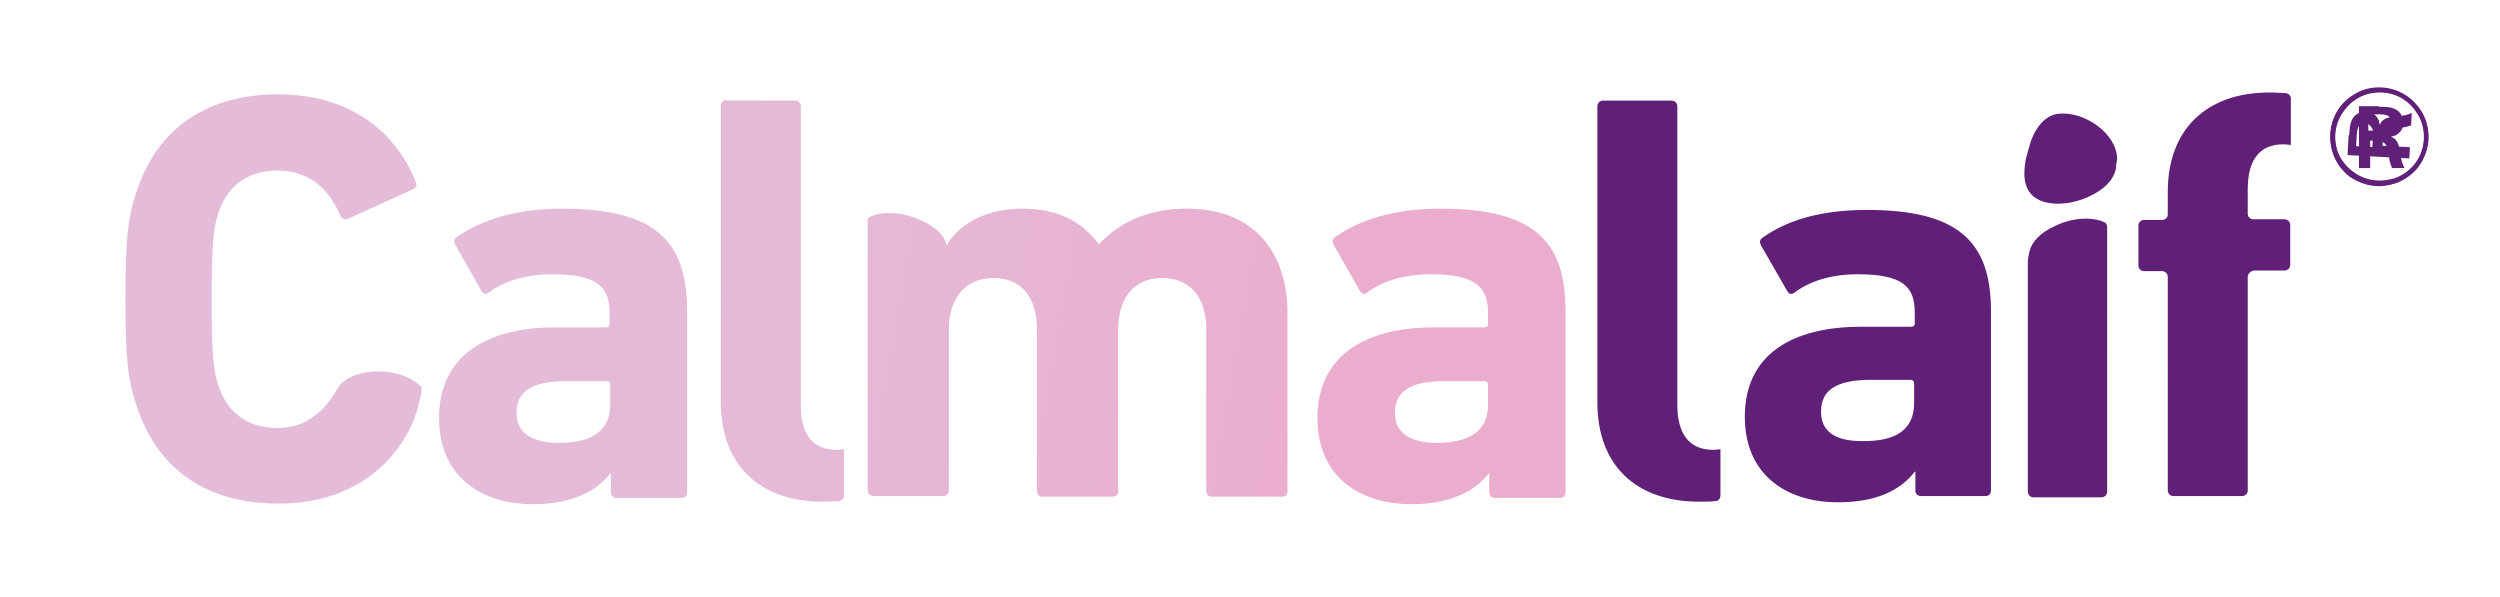 <?xml version="1.0" encoding="utf-8"?>
<svg xmlns="http://www.w3.org/2000/svg" xmlns:xlink="http://www.w3.org/1999/xlink" version="1.1" id="Ebene_1" x="0px" y="0px" viewBox="0 0 400 95.6" style="enable-background:new 0 0 400 95.6;" xml:space="preserve" width="293" height="70">
<style type="text/css">
	.st0{clip-path:url(#SVGID_00000072241144333986389140000014453623237768573313_);fill:#602078;}
	.st1{fill:#602078;}
	
		.st2{clip-path:url(#SVGID_00000097458536845670317680000004166776615107740076_);fill:url(#SVGID_00000125596651388744994240000011186663449748319121_);}
	
		.st3{clip-path:url(#SVGID_00000142168780368931304750000003619564537116799880_);fill:url(#SVGID_00000088130503394061057760000011373825201911163063_);}
	
		.st4{clip-path:url(#SVGID_00000010291043468363423740000005694498682133564602_);fill:url(#SVGID_00000143591881526424950070000004009905627780999090_);}
	
		.st5{clip-path:url(#SVGID_00000183226969245140874530000009439774699178237347_);fill:url(#SVGID_00000057113821263159825030000001741628937440604827_);}
	
		.st6{clip-path:url(#SVGID_00000052825417787627962820000016499699531737697711_);fill:url(#SVGID_00000086651411211748439210000010852294530482482360_);}
</style>
<g>
	<defs>
		<path id="SVGID_1_" d="M379.2,18.3h1.1c0.2,0,0.4,0,0.5,0c0.7,0,1,0.1,1.3,0.2c0.6,0.3,0.6,0.9,0.6,1.1c0,0.3-0.1,0.6-0.2,0.6    c-0.3,0.5-0.8,0.7-1.4,0.7c-0.2,0-0.4,0-0.6,0h-1.5V18.3z M380.7,17h-3.2v9.9h1.8v-4.4h0.6c0.8,0,1.1,0,1.5,0.3    c0.5,0.3,0.6,0.6,0.8,1.5c0.1,0.9,0.2,1.7,0.6,2.6l2,0c-0.3-0.5-0.5-1.1-0.7-2.3c-0.1-0.8-0.2-1.8-0.9-2.4    c-0.1-0.1-0.3-0.2-0.6-0.3c0.4-0.1,0.6-0.2,0.7-0.2c1.2-0.6,1.3-1.6,1.3-2.1c0-0.8-0.4-1.3-0.5-1.5c-0.7-0.9-1.9-1-3-1H380.7z     M374.2,24.7c-0.3-0.9-0.5-1.8-0.5-2.7c0-3.2,2-5.1,2.9-5.8c1.7-1.3,3.5-1.4,4.2-1.4c3.2,0,5,1.9,5.7,2.9c1.3,1.7,1.4,3.5,1.4,4.3    c0,3-1.9,5.7-4.7,6.7c-1.1,0.4-2,0.4-2.4,0.4C377.9,29.1,375.3,27.4,374.2,24.7 M374.7,16.9c-0.6,0.8-1.8,2.4-1.8,5    c0,3.5,2,5.5,3,6.3c1.4,1,3.1,1.6,4.8,1.6c1.1,0,3.9-0.3,6-2.8c1.7-2,1.9-4.1,1.9-5v-0.2c0-1.6-0.5-3.2-1.5-4.5    c-1.5-2.1-3.8-3.2-6.3-3.2C377.5,14.1,375.6,16,374.7,16.9"/>
	</defs>
	<use xlink:href="#SVGID_1_" style="overflow:visible;fill:#602078;"/>
	<clipPath id="SVGID_00000138545171011426315980000005077998972989437588_">
		<use xlink:href="#SVGID_1_" style="overflow:visible;"/>
	</clipPath>
	
		<rect x="372.5" y="13.7" transform="matrix(5.412159e-02 -0.999 0.999 5.412159e-02 338.258 401.027)" style="clip-path:url(#SVGID_00000138545171011426315980000005077998972989437588_);fill:#602078;" width="16.5" height="16.5"/>
</g>
<g>
	<path class="st1" d="M359.7,44.3v34.2c0,0.5-0.4,0.9-0.9,0.9h-11c-0.5,0-0.9-0.4-0.9-0.9V44.3c0-0.5-0.4-0.9-0.9-0.9h-2.9   c-0.5,0-0.9-0.4-0.9-0.9v-6.4c0-0.5,0.4-0.9,0.9-0.9h2.9c0.5,0,0.9-0.4,0.9-0.9v-3.6c0-10,6.2-15.9,16.3-15.9c1.1,0,2,0.1,2.6,0.1   c0.5,0.1,0.8,0.4,0.8,0.9v7.4c-0.8-0.1-1-0.1-1.2-0.1c-3.9,0-5.7,2.6-5.7,7.2v3.9c0,0.5,0.4,0.9,0.9,0.9h5c0.5,0,0.9,0.4,0.9,0.9   v6.4c0,0.5-0.4,0.9-0.9,0.9h-5C360.2,43.4,359.7,43.8,359.7,44.3 M307.4,79.4c-0.6,0-0.9-0.4-0.9-0.9v-3h-0.1   c-2.3,3-6.2,4.9-12.3,4.9c-8,0-14.9-4.2-14.9-13.7c0-9.9,7.5-14.4,18.6-14.4h8c0.4,0,0.6-0.2,0.6-0.6v-1.7c0-4.2-2-6.1-9.2-6.1   c-4.5,0-7.9,1.3-10,2.9c-0.5,0.4-0.9,0.3-1.2-0.2l-4.2-7.3c-0.3-0.6-0.2-1,0.3-1.3c3.8-2.7,9.2-4.4,16.6-4.4   c14.6,0,19.9,5,19.9,16.2v28.7c0,0.6-0.4,0.9-0.9,0.9H307.4z M306.3,64.5v-3.1c0-0.4-0.2-0.6-0.6-0.6h-6.3c-5.5,0-8,1.6-8,5.1   c0,3.1,2.2,4.7,6.5,4.7C303.5,70.7,306.3,68.7,306.3,64.5 M337.2,37.7v-1.2c0,0,0,0,0,0c0-0.5-0.1-0.8-0.6-1   c-1.9-0.8-5-0.7-7.8,0.7c-2.2,1-3.7,2.4-4.1,4.3c-0.1,0.5-0.2,1-0.2,1.5l0,0v1.2v35.5c0,0.5,0.4,0.9,0.9,0.9h10.9   c0.5,0,0.9-0.4,0.9-0.9V37.7 M338.8,25.5c0-4.1-5.2-7.7-9.3-7.3c-3.4,0.3-4.6,4.7-4.6,4.7s-0.7,2.3-0.8,3c-0.1,1-0.9,4.8,2.4,6.2   c1.9,0.8,5,0.7,7.9-0.7c2.2-1,3.8-2.5,4.2-4.4C338.6,26.6,338.7,26,338.8,25.5"/>
	<path class="st1" d="M268.4,64.8c0,4.5,1.8,7.2,5.7,7.2c0.2,0,0.4,0,1.2-0.1v7.4c0,0.5-0.3,0.9-0.8,0.9c-0.6,0.1-1.5,0.1-2.6,0.1   c-10.1,0-16.3-5.8-16.3-15.9V17c0-0.5,0.4-0.9,0.9-0.9h11c0.5,0,0.9,0.4,0.9,0.9V64.8z"/>
</g>
<g>
	<defs>
		<path id="SVGID_00000021084316576664919240000005484475320463376057_" d="M82.6,66.1c0-3.5,2.5-5.1,8-5.1H97    c0.4,0,0.6,0.2,0.6,0.6v3.1c0,4.2-2.8,6.2-8.4,6.2C84.9,70.8,82.6,69.2,82.6,66.1 M73.1,37.9c-0.5,0.3-0.6,0.7-0.3,1.3l4.2,7.4    c0.3,0.5,0.7,0.6,1.2,0.2c2.1-1.6,5.5-2.9,10.1-2.9c7.2,0,9.2,2,9.2,6.2v1.7c0,0.4-0.2,0.6-0.6,0.6h-8c-11.2,0-18.7,4.6-18.7,14.5    c0,9.6,7,13.8,15,13.8c6.2,0,10.1-2,12.4-4.9h0.1v3c0,0.6,0.4,0.9,0.9,0.9H109c0.6,0,0.9-0.4,0.9-0.9V49.7    c0-11.3-5.3-16.3-20-16.3C82.5,33.4,77,35.2,73.1,37.9"/>
	</defs>
	<clipPath id="SVGID_00000180358941837554930850000015835133853254617994_">
		<use xlink:href="#SVGID_00000021084316576664919240000005484475320463376057_" style="overflow:visible;"/>
	</clipPath>
	
		<linearGradient id="SVGID_00000183928832288318281210000006046719420146259330_" gradientUnits="userSpaceOnUse" x1="-84.849" y1="385.141" x2="-81.089" y2="385.141" gradientTransform="matrix(61.096 10.86 10.86 -61.096 1012.746 24495.125)">
		<stop offset="0" style="stop-color:#E4BCD9"/>
		<stop offset="0.132" style="stop-color:#E4BCD9"/>
		<stop offset="0.508" style="stop-color:#E5B9D7"/>
		<stop offset="0.81" style="stop-color:#EAAFCF"/>
		<stop offset="0.848" style="stop-color:#EBADCE"/>
		<stop offset="1" style="stop-color:#EBADCE"/>
	</linearGradient>
	
		<polygon style="clip-path:url(#SVGID_00000180358941837554930850000015835133853254617994_);fill:url(#SVGID_00000183928832288318281210000006046719420146259330_);" points="   71.5,26.6 118.1,34.9 108.7,87.4 62.1,79.2  "/>
</g>
<g>
	<defs>
		<path id="SVGID_00000003082083342062912170000012927252794242055350_" d="M175.8,39.1L175.8,39.1c-2.7-3.7-6.7-5.7-12.2-5.7    c-5.8,0-9.6,2.3-11.7,5.1c-0.1,0.2-0.3,0.4-0.4,0.8c-0.5-1.8-2-3.1-4.1-4c-2.9-1.4-6.1-1.5-8-0.7c-0.5,0.2-0.7,0.5-0.6,1    c0,0,0,0,0,0v1.2h0v41.7c0,0.5,0.4,0.9,1,0.9h7.2h0h3.9c0.5,0,0.9-0.4,0.9-0.9c0,0,0,0,0,0V52.7c0-4.9,2.6-8.2,7.1-8.2    c4.7,0,7,3.3,7,8.2v25.9c0,0.6,0.4,0.9,0.9,0.9H178c0.6,0,0.9-0.4,0.9-0.9V52.7c0-4.9,2.5-8.2,7-8.2c4.7,0,7.1,3.3,7.1,8.2v25.9    c0,0.6,0.4,0.9,0.9,0.9h11.2c0.6,0,0.9-0.4,0.9-0.9V50.2c0-10-5.5-16.8-16.1-16.8C183.6,33.4,179.1,35.6,175.8,39.1"/>
	</defs>
	<clipPath id="SVGID_00000164488044643718324410000005329794284907957395_">
		<use xlink:href="#SVGID_00000003082083342062912170000012927252794242055350_" style="overflow:visible;"/>
	</clipPath>
	
		<linearGradient id="SVGID_00000085964139988118613760000008905606871422037147_" gradientUnits="userSpaceOnUse" x1="-84.849" y1="385.322" x2="-81.089" y2="385.322" gradientTransform="matrix(61.096 10.86 10.86 -61.096 1013.397 24491.465)">
		<stop offset="0" style="stop-color:#E4BCD9"/>
		<stop offset="0.132" style="stop-color:#E4BCD9"/>
		<stop offset="0.508" style="stop-color:#E5B9D7"/>
		<stop offset="0.81" style="stop-color:#EAAFCF"/>
		<stop offset="0.848" style="stop-color:#EBADCE"/>
		<stop offset="1" style="stop-color:#EBADCE"/>
	</linearGradient>
	
		<polygon style="clip-path:url(#SVGID_00000164488044643718324410000005329794284907957395_);fill:url(#SVGID_00000085964139988118613760000008905606871422037147_);" points="   140.8,21.8 214,34.8 204,91.2 130.8,78.2  "/>
</g>
<g>
	<defs>
		<path id="SVGID_00000167362645539014106830000002245633355159755706_" d="M223.2,66.1c0-3.5,2.5-5.1,8-5.1h6.3    c0.4,0,0.6,0.2,0.6,0.6v3.1c0,4.2-2.8,6.2-8.4,6.2C225.5,70.8,223.2,69.2,223.2,66.1 M213.7,37.9c-0.5,0.3-0.6,0.7-0.3,1.3    l4.2,7.4c0.3,0.5,0.7,0.6,1.2,0.2c2.1-1.6,5.5-2.9,10.1-2.9c7.2,0,9.2,2,9.2,6.2v1.7c0,0.4-0.2,0.6-0.6,0.6h-8    c-11.2,0-18.7,4.6-18.7,14.5c0,9.6,7,13.8,15,13.8c6.2,0,10.1-2,12.4-4.9h0.1v3c0,0.6,0.4,0.9,0.9,0.9h10.4c0.6,0,0.9-0.4,0.9-0.9    V49.7c0-11.3-5.3-16.3-20-16.3C223,33.4,217.5,35.2,213.7,37.9"/>
	</defs>
	<clipPath id="SVGID_00000068649449494229965690000014932073999507712189_">
		<use xlink:href="#SVGID_00000167362645539014106830000002245633355159755706_" style="overflow:visible;"/>
	</clipPath>
	
		<linearGradient id="SVGID_00000140723580402534820900000002883629357972215710_" gradientUnits="userSpaceOnUse" x1="-84.849" y1="385.432" x2="-81.089" y2="385.432" gradientTransform="matrix(61.096 10.86 10.86 -61.096 1013.891 24488.682)">
		<stop offset="0" style="stop-color:#E4BCD9"/>
		<stop offset="0.132" style="stop-color:#E4BCD9"/>
		<stop offset="0.508" style="stop-color:#E5B9D7"/>
		<stop offset="0.81" style="stop-color:#EAAFCF"/>
		<stop offset="0.848" style="stop-color:#EBADCE"/>
		<stop offset="1" style="stop-color:#EBADCE"/>
	</linearGradient>
	
		<polygon style="clip-path:url(#SVGID_00000068649449494229965690000014932073999507712189_);fill:url(#SVGID_00000140723580402534820900000002883629357972215710_);" points="   212,26.6 258.7,34.9 249.3,87.4 202.7,79.2  "/>
</g>
<g>
	<defs>
		<path id="SVGID_00000060739714688777751930000009986198461895992977_" d="M116.2,16c-0.5,0-0.9,0.4-0.9,0.9v47.5    c0,10,6.2,15.9,16.3,15.9c1.1,0,2-0.1,2.6-0.1c0.5-0.1,0.8-0.4,0.8-0.9v-7.4c-0.8,0.1-1,0.1-1.2,0.1c-3.9,0-5.7-2.6-5.7-7.2V17    c0-0.5-0.4-0.9-0.9-0.9H116.2z"/>
	</defs>
	<clipPath id="SVGID_00000054982680502802419050000015831803976317445515_">
		<use xlink:href="#SVGID_00000060739714688777751930000009986198461895992977_" style="overflow:visible;"/>
	</clipPath>
	
		<linearGradient id="SVGID_00000126312996164882465470000007162137032359641759_" gradientUnits="userSpaceOnUse" x1="-84.849" y1="385.313" x2="-81.089" y2="385.313" gradientTransform="matrix(61.096 10.86 10.86 -61.096 1013.473 24491.033)">
		<stop offset="0" style="stop-color:#E4BCD9"/>
		<stop offset="0.132" style="stop-color:#E4BCD9"/>
		<stop offset="0.508" style="stop-color:#E5B9D7"/>
		<stop offset="0.81" style="stop-color:#EAAFCF"/>
		<stop offset="0.848" style="stop-color:#EBADCE"/>
		<stop offset="1" style="stop-color:#EBADCE"/>
	</linearGradient>
	
		<polygon style="clip-path:url(#SVGID_00000054982680502802419050000015831803976317445515_);fill:url(#SVGID_00000126312996164882465470000007162137032359641759_);" points="   115.9,12.6 146,18 134.4,83.7 104.2,78.3  "/>
</g>
<g>
	<defs>
		<path id="SVGID_00000088106607021478939380000013149871588650714032_" d="M21.8,30.6c-1.4,4.1-1.8,7.4-1.8,17.2v0v0    c0,9.8,0.4,13.1,1.8,17.2c3.4,10.4,11.5,15.6,22.6,15.6c0.3,0,0.6,0,0.8,0c8.6-0.2,15.2-3.8,19.2-10c0-0.1,0.1-0.1,0.1-0.2    c0.3-0.5,0.6-1,0.9-1.5c1.3-2.4,2-6,2-6.5c0-0.3,0-0.5-0.4-0.8c-1.5-1.4-4.5-2.4-7.6-2.1c-2.2,0.2-4.1,0.9-5.2,2.3    c0,0.1-0.1,0.1-0.1,0.2c0,0,0,0.1-0.1,0.1c0,0-0.1,0.1-0.1,0.1c0,0,0,0,0,0.1c-0.1,0.1-0.1,0.2-0.2,0.3c0,0,0,0,0,0c0,0,0,0,0,0    c-1.2,2-2.7,3.9-5.5,5.2c-1.1,0.4-2.4,0.7-3.9,0.7c-4.9,0-8.1-2.6-9.5-7c-0.7-2.3-1-4.6-1-13.6c0-9,0.3-11.3,1-13.6    c1.4-4.4,4.6-7,9.5-7c0.1,0,0.1,0,0.2,0c5.2,0.1,8.1,3.1,9.9,7.2c0.3,0.6,0.7,0.7,1.3,0.5L66,30.3c0.6-0.2,0.7-0.7,0.5-1.1    C63,20.3,55.1,15.1,44.4,15.1C33.3,15.1,25.2,20.3,21.8,30.6"/>
	</defs>
	<clipPath id="SVGID_00000147932450824245653890000007386528975169334916_">
		<use xlink:href="#SVGID_00000088106607021478939380000013149871588650714032_" style="overflow:visible;"/>
	</clipPath>
	
		<linearGradient id="SVGID_00000136372803576820491650000014664918377773660550_" gradientUnits="userSpaceOnUse" x1="-84.849" y1="385.151" x2="-81.089" y2="385.151" gradientTransform="matrix(61.096 10.86 10.86 -61.096 1012.805 24494.793)">
		<stop offset="0" style="stop-color:#E4BCD9"/>
		<stop offset="0.132" style="stop-color:#E4BCD9"/>
		<stop offset="0.508" style="stop-color:#E5B9D7"/>
		<stop offset="0.81" style="stop-color:#EAAFCF"/>
		<stop offset="0.848" style="stop-color:#EBADCE"/>
		<stop offset="1" style="stop-color:#EBADCE"/>
	</linearGradient>
	
		<polygon style="clip-path:url(#SVGID_00000147932450824245653890000007386528975169334916_);fill:url(#SVGID_00000136372803576820491650000014664918377773660550_);" points="   21.5,6.9 78.8,17.1 66,88.7 8.8,78.6  "/>
</g>
</svg>
